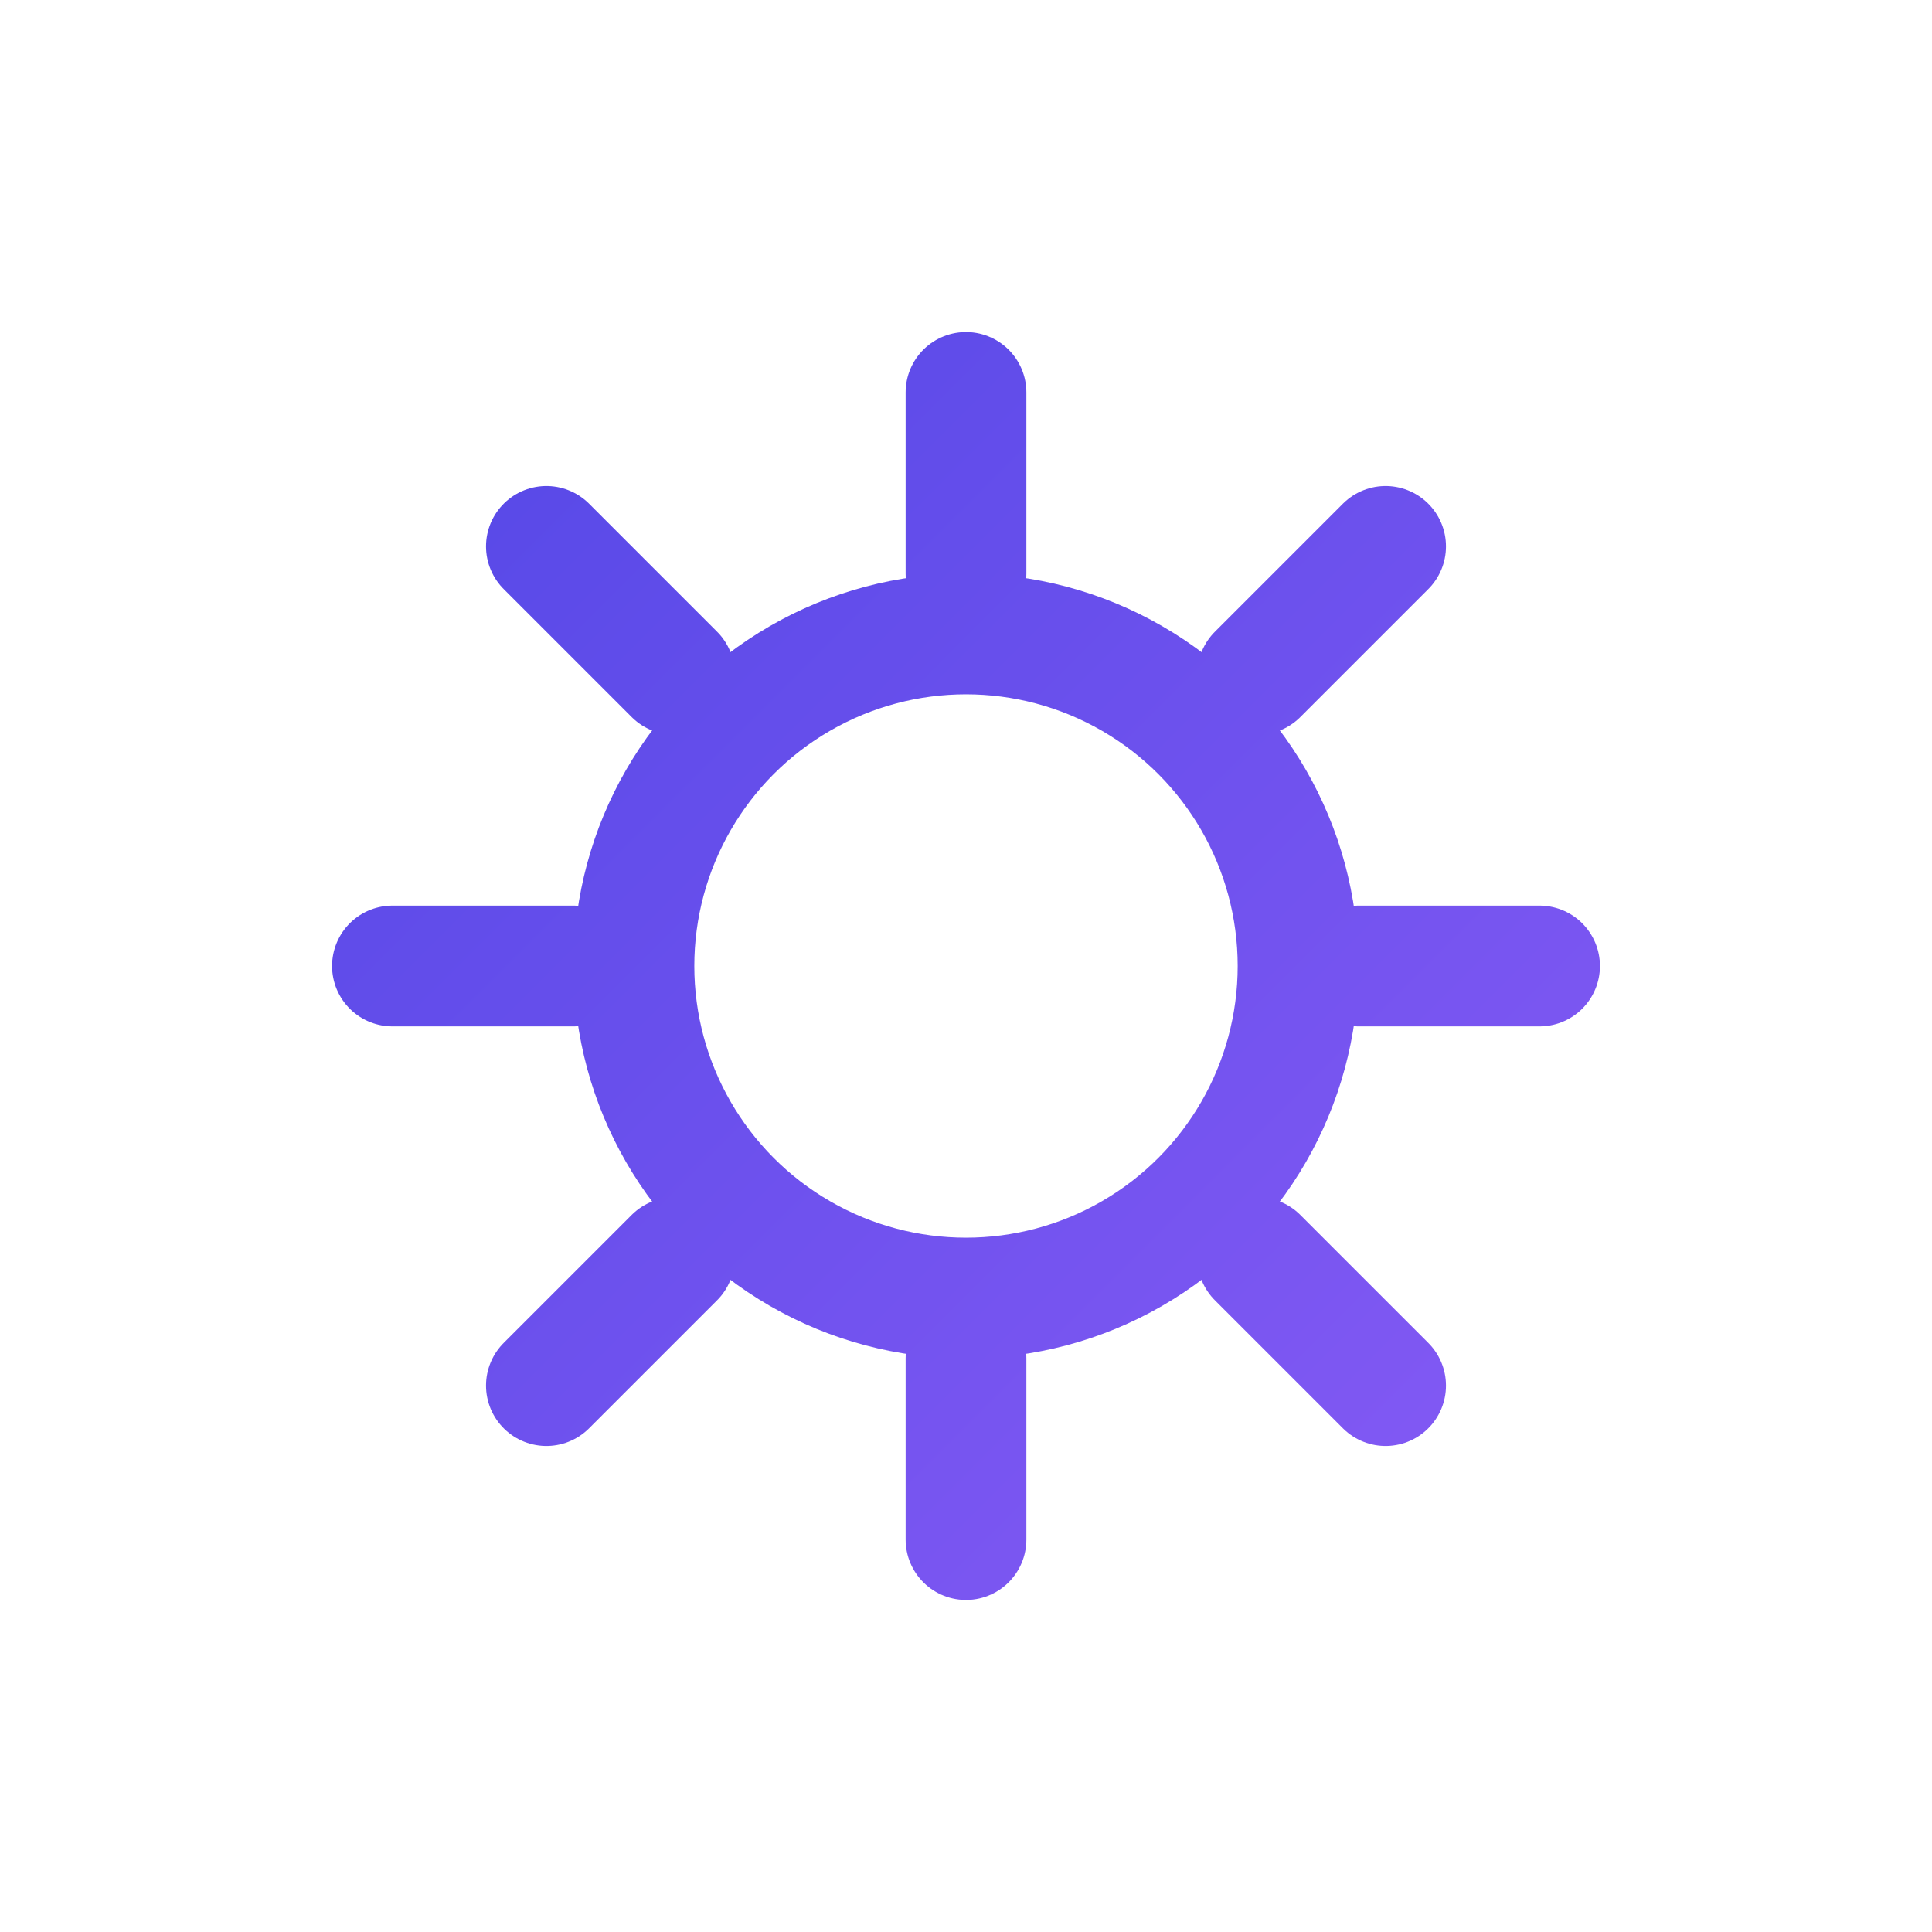 <svg width="32" height="32" viewBox="0 0 32 32" fill="none" aria-hidden="true" xmlns="http://www.w3.org/2000/svg">
  <defs>
    <linearGradient id="grad-setup" x1="4" y1="4" x2="28" y2="28" gradientUnits="userSpaceOnUse">
      <stop stop-color="#4F46E5"/>
      <stop offset="1" stop-color="#8B5CF6"/>
    </linearGradient>
  </defs>
  <g stroke="url(#grad-setup)" stroke-width="2" stroke-linecap="round" stroke-linejoin="round">
    <!-- Gear ring -->
    <circle cx="16" cy="16" r="5.5"/>
    <!-- Teeth (eight) -->
    <path d="M16 6.5v3"/>
    <path d="M16 22.5v3"/>
    <path d="M6.5 16h3"/>
    <path d="M22.5 16h3"/>
    <path d="M9.05 9.05l2.12 2.12"/>
    <path d="M20.83 20.83l2.12 2.12"/>
    <path d="M22.95 9.05l-2.12 2.12"/>
    <path d="M11.17 20.83l-2.12 2.12"/>
  </g>
</svg>
